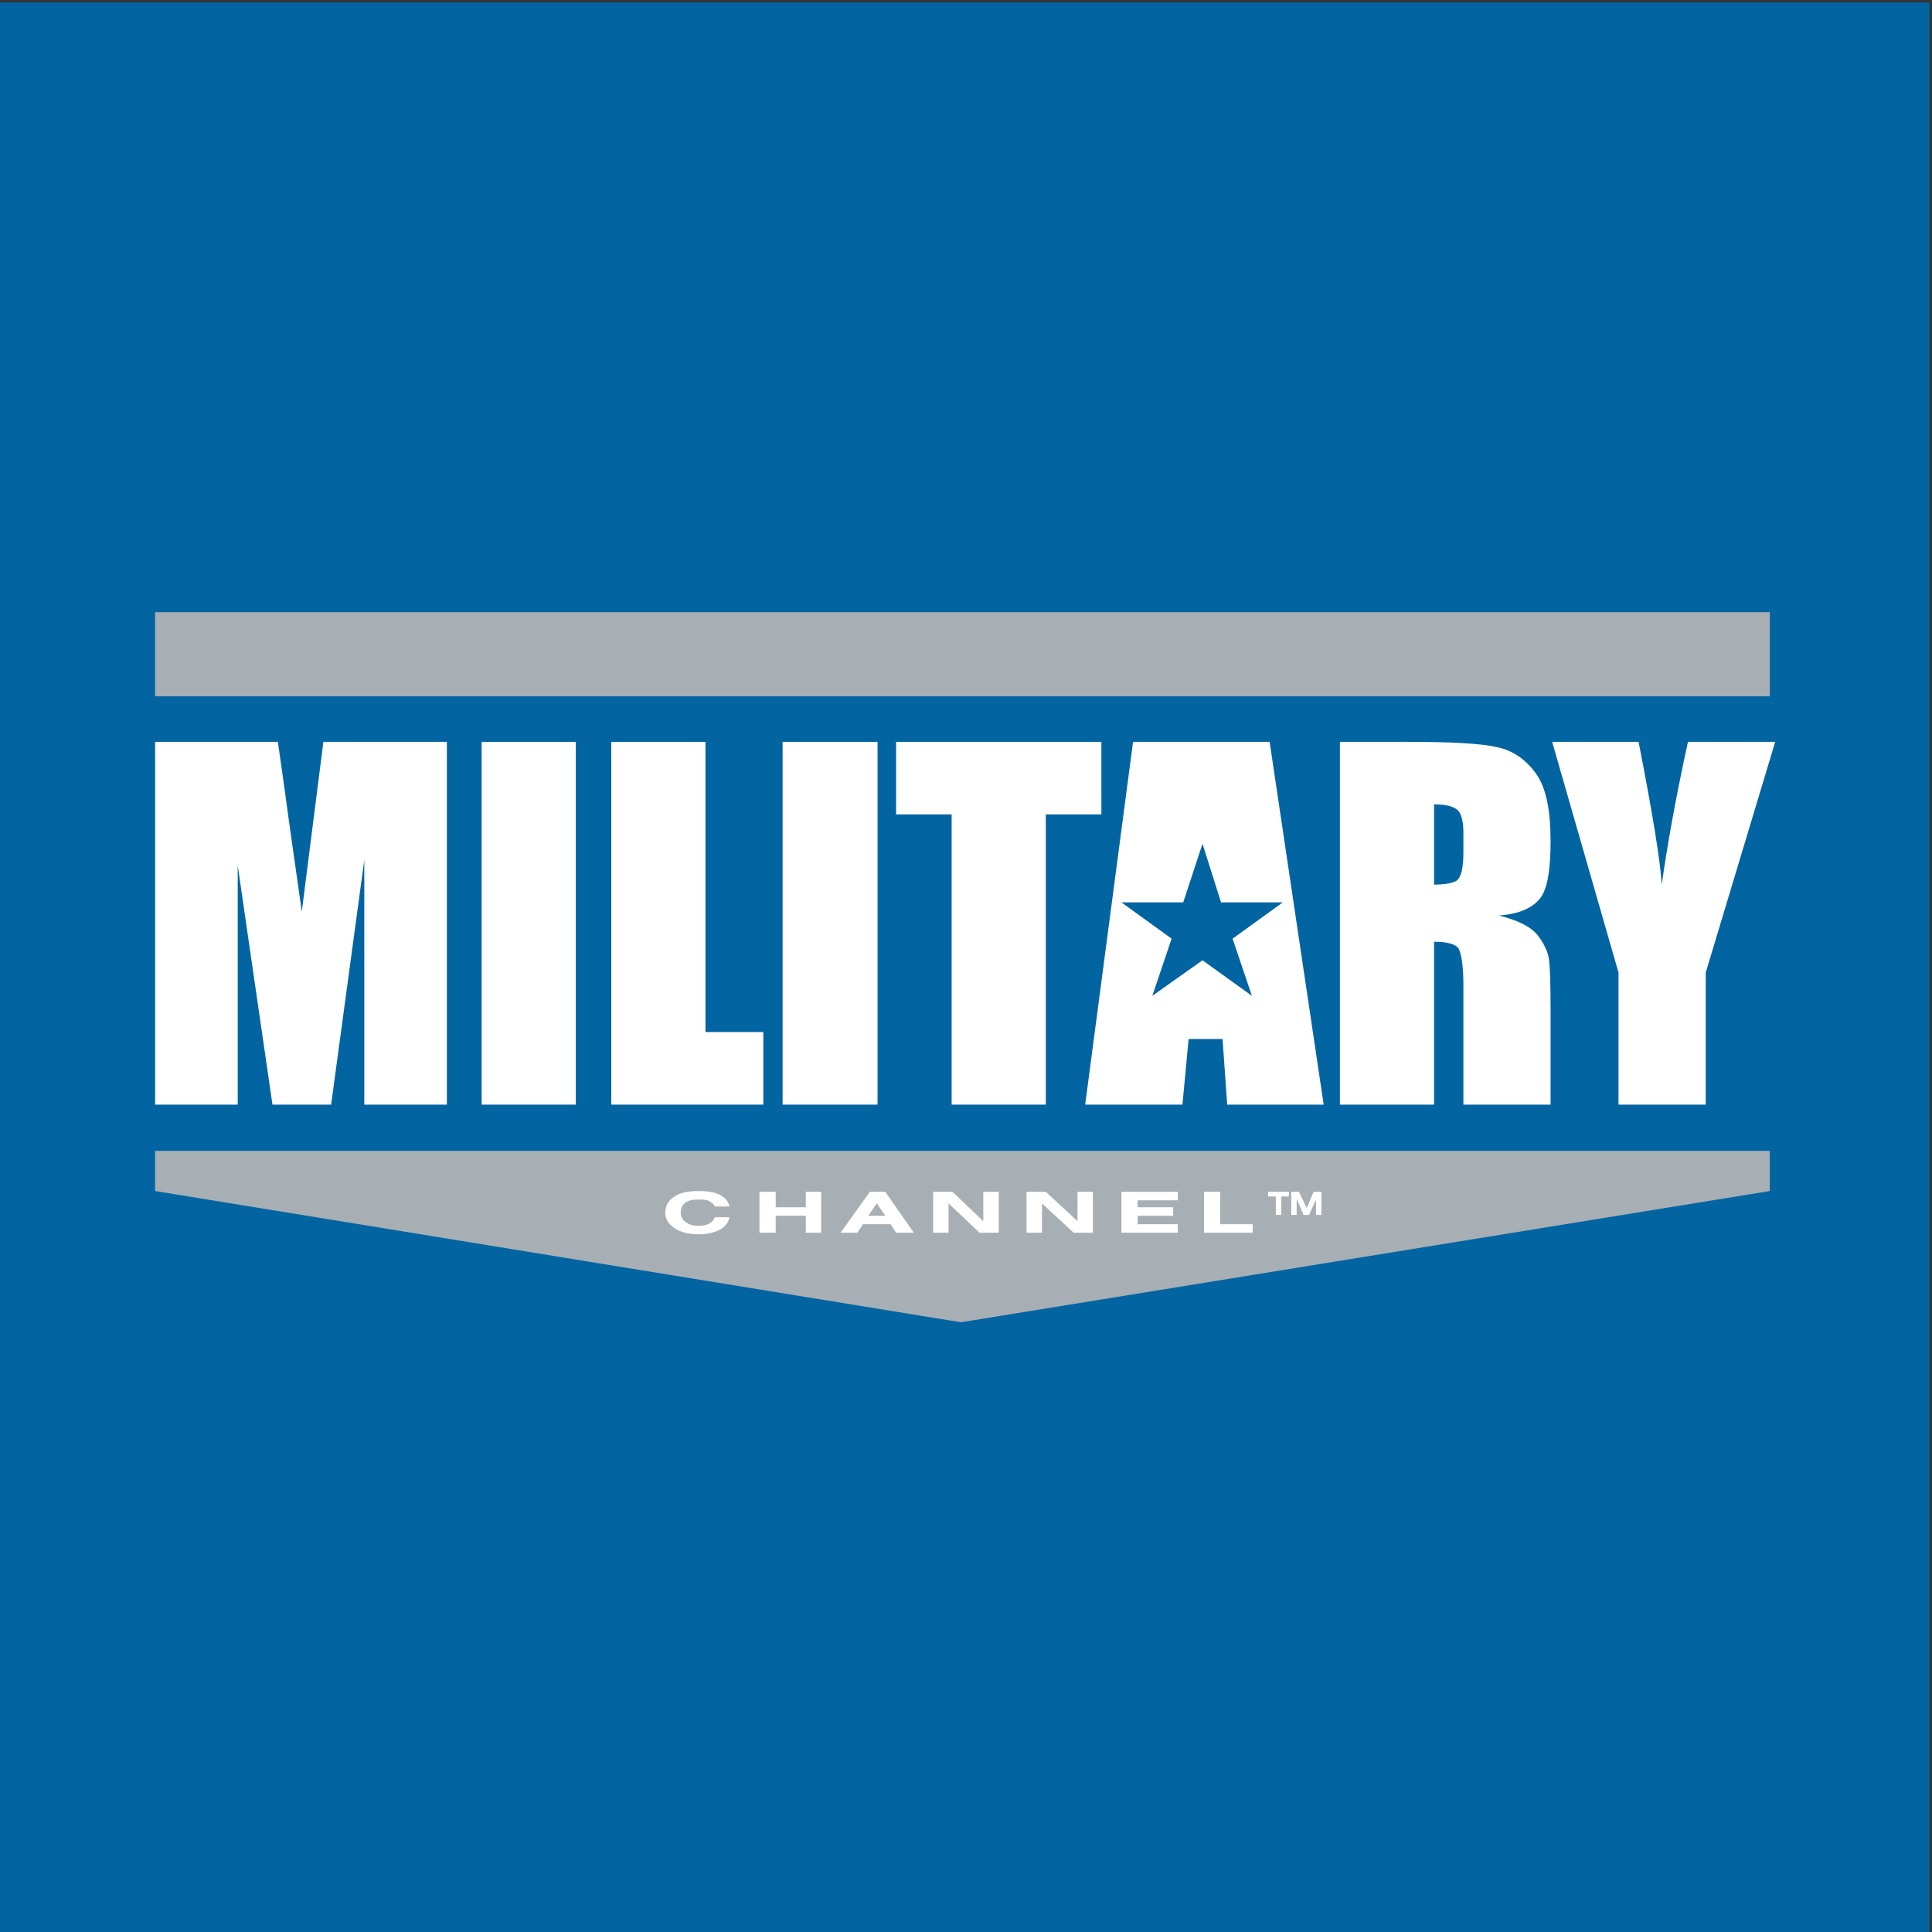 <?xml version="1.0" encoding="UTF-8"?>
<svg xmlns="http://www.w3.org/2000/svg" xmlns:xlink="http://www.w3.org/1999/xlink" width="193pt" height="193pt" viewBox="0 0 193 193" version="1.1">
<rect x="0" y="0" width="193" height="193" fill="#333333" stroke="none"/>
<g id="surface1">
<path style=" stroke:none;fill-rule:evenodd;fill:rgb(1.199%,39.2%,63.499%);fill-opacity:1;" d="M 0 0.242 L 192.758 0.242 L 192.758 193 L 0 193 L 0 0.242 "/>
<path style=" stroke:none;fill-rule:evenodd;fill:rgb(100%,100%,100%);fill-opacity:1;" d="M 44.641 74.109 L 44.641 110.348 L 36.391 110.348 L 36.391 85.906 L 33.078 110.348 L 27.219 110.348 L 23.746 86.445 L 23.746 110.348 L 15.496 110.348 L 15.496 74.109 L 27.758 74.109 C 28.066 76.266 28.449 78.891 28.836 81.816 L 30.148 91.07 L 32.305 74.109 L 44.641 74.109 "/>
<path style=" stroke:none;fill-rule:evenodd;fill:rgb(100%,100%,100%);fill-opacity:1;" d="M 57.52 74.109 L 57.52 110.348 L 48.113 110.348 L 48.113 74.109 L 57.52 74.109 "/>
<path style=" stroke:none;fill-rule:evenodd;fill:rgb(100%,100%,100%);fill-opacity:1;" d="M 70.473 74.109 L 70.473 103.098 L 76.254 103.098 L 76.254 110.348 L 61.066 110.348 L 61.066 74.109 L 70.473 74.109 "/>
<path style=" stroke:none;fill-rule:evenodd;fill:rgb(100%,100%,100%);fill-opacity:1;" d="M 87.664 74.109 L 87.664 110.348 L 78.18 110.348 L 78.18 74.109 L 87.664 74.109 "/>
<path style=" stroke:none;fill-rule:evenodd;fill:rgb(100%,100%,100%);fill-opacity:1;" d="M 110.023 74.109 L 110.023 81.355 L 104.473 81.355 L 104.473 110.348 L 95.066 110.348 L 95.066 81.355 L 89.516 81.355 L 89.516 74.109 L 110.023 74.109 "/>
<path style=" stroke:none;fill-rule:evenodd;fill:rgb(100%,100%,100%);fill-opacity:1;" d="M 126.832 74.109 L 132.23 110.348 L 122.594 110.348 L 122.129 103.793 L 118.738 103.793 L 118.121 110.348 L 108.406 110.348 L 113.188 74.109 L 126.832 74.109 "/>
<path style=" stroke:none;fill-rule:evenodd;fill:rgb(100%,100%,100%);fill-opacity:1;" d="M 133.852 74.109 L 140.559 74.109 C 144.953 74.109 147.961 74.262 149.578 74.648 C 151.121 74.957 152.43 75.883 153.434 77.27 C 154.438 78.656 154.898 80.895 154.898 84.055 C 154.898 86.828 154.59 88.758 153.895 89.684 C 153.125 90.688 151.812 91.301 149.734 91.457 C 151.586 91.918 152.816 92.535 153.512 93.305 C 154.129 94.078 154.512 94.848 154.668 95.465 C 154.82 96.082 154.898 97.855 154.898 100.785 L 154.898 110.348 L 146.188 110.348 L 146.188 98.242 C 146.188 96.391 145.953 95.234 145.723 94.773 C 145.414 94.309 144.566 94.078 143.258 94.078 L 143.258 110.348 L 133.852 110.348 Z M 143.258 80.355 L 143.258 88.371 C 144.336 88.371 145.105 88.219 145.492 87.988 C 145.953 87.68 146.188 86.754 146.188 85.133 L 146.188 83.129 C 146.188 81.973 145.953 81.203 145.57 80.895 C 145.105 80.508 144.336 80.355 143.258 80.355 "/>
<path style=" stroke:none;fill-rule:evenodd;fill:rgb(100%,100%,100%);fill-opacity:1;" d="M 177.336 74.109 L 170.395 97.16 L 170.395 110.348 L 161.684 110.348 L 161.684 97.16 L 155.055 74.109 L 163.688 74.109 C 165.074 81.203 165.848 85.906 166.004 88.371 C 166.539 84.516 167.391 79.738 168.621 74.109 L 177.336 74.109 "/>
<path style=" stroke:none;fill-rule:evenodd;fill:rgb(1.199%,39.2%,63.499%);fill-opacity:1;" d="M 112.027 90.145 L 118.199 90.145 L 120.125 84.285 L 121.977 90.145 L 128.145 90.145 L 123.133 93.77 L 125.059 99.477 L 120.125 95.93 L 115.113 99.477 L 117.039 93.77 L 112.027 90.145 "/>
<path style=" stroke:none;fill-rule:evenodd;fill:rgb(65.5%,68.599%,70.599%);fill-opacity:1;" d="M 15.496 114.973 L 176.797 114.973 L 176.797 118.98 L 95.992 132.09 L 15.496 118.98 L 15.496 114.973 "/>
<path style=" stroke:none;fill-rule:evenodd;fill:rgb(100%,100%,100%);fill-opacity:1;" d="M 72.863 121.602 C 72.785 122.066 72.477 122.527 71.938 122.836 C 71.32 123.145 70.625 123.301 69.777 123.301 C 68.777 123.301 67.926 123.066 67.387 122.684 C 66.77 122.297 66.461 121.758 66.461 121.141 C 66.461 120.445 66.77 119.906 67.387 119.523 C 67.926 119.137 68.777 118.98 69.777 118.98 C 70.625 118.98 71.32 119.059 71.938 119.367 C 72.477 119.676 72.785 120.062 72.863 120.523 L 71.398 120.523 C 71.32 120.293 71.09 120.137 70.855 119.984 C 70.547 119.828 70.164 119.828 69.777 119.828 C 69.238 119.828 68.777 119.906 68.469 120.137 C 68.16 120.367 68.004 120.68 68.004 121.141 C 68.004 121.527 68.16 121.836 68.469 122.066 C 68.777 122.297 69.16 122.453 69.777 122.453 C 70.238 122.453 70.625 122.375 70.855 122.219 C 71.164 122.066 71.32 121.836 71.398 121.602 L 72.863 121.602 "/>
<path style=" stroke:none;fill-rule:evenodd;fill:rgb(100%,100%,100%);fill-opacity:1;" d="M 75.867 123.145 L 75.867 119.059 L 77.488 119.059 L 77.488 120.602 L 80.496 120.602 L 80.496 119.059 L 82.035 119.059 L 82.035 123.145 L 80.496 123.145 L 80.496 121.449 L 77.488 121.449 L 77.488 123.145 L 75.867 123.145 "/>
<path style=" stroke:none;fill-rule:evenodd;fill:rgb(100%,100%,100%);fill-opacity:1;" d="M 86.738 121.449 L 88.438 121.449 L 87.59 120.215 Z M 83.965 123.145 L 86.895 119.059 L 88.438 119.059 L 91.289 123.145 L 89.516 123.145 L 88.977 122.297 L 86.199 122.297 L 85.66 123.145 L 83.965 123.145 "/>
<path style=" stroke:none;fill-rule:evenodd;fill:rgb(100%,100%,100%);fill-opacity:1;" d="M 93.219 123.145 L 93.219 119.059 L 95.145 119.059 L 98.227 121.988 L 98.227 119.059 L 99.77 119.059 L 99.77 123.145 L 97.844 123.145 L 94.758 120.215 L 94.758 123.145 L 93.219 123.145 "/>
<path style=" stroke:none;fill-rule:evenodd;fill:rgb(100%,100%,100%);fill-opacity:1;" d="M 102.547 123.145 L 102.547 119.059 L 104.473 119.059 L 107.637 121.988 L 107.637 119.059 L 109.176 119.059 L 109.176 123.145 L 107.25 123.145 L 104.09 120.215 L 104.09 123.145 L 102.547 123.145 "/>
<path style=" stroke:none;fill-rule:evenodd;fill:rgb(100%,100%,100%);fill-opacity:1;" d="M 112.027 123.145 L 112.027 119.059 L 117.656 119.059 L 117.656 119.906 L 113.648 119.906 L 113.648 120.602 L 117.195 120.602 L 117.195 121.449 L 113.648 121.449 L 113.648 122.297 L 117.656 122.297 L 117.656 123.145 L 112.027 123.145 "/>
<path style=" stroke:none;fill-rule:evenodd;fill:rgb(100%,100%,100%);fill-opacity:1;" d="M 120.277 123.145 L 120.277 119.059 L 121.898 119.059 L 121.898 122.297 L 125.137 122.297 L 125.137 123.145 L 120.277 123.145 "/>
<path style=" stroke:none;fill-rule:evenodd;fill:rgb(100%,100%,100%);fill-opacity:1;" d="M 127.988 119.523 L 127.988 121.371 L 127.449 121.371 L 127.449 119.523 L 126.68 119.523 L 126.68 119.059 L 128.762 119.059 L 128.762 119.523 Z M 128.992 121.371 L 128.992 119.059 L 129.762 119.059 L 130.535 120.68 L 131.227 119.059 L 132 119.059 L 132 121.371 L 131.461 121.371 L 131.461 119.828 L 130.766 121.371 L 130.227 121.371 L 129.531 119.754 L 129.531 121.371 L 128.992 121.371 "/>
<path style=" stroke:none;fill-rule:evenodd;fill:rgb(65.5%,68.599%,70.599%);fill-opacity:1;" d="M 15.496 61.156 L 176.797 61.156 L 176.797 69.559 L 15.496 69.559 L 15.496 61.156 "/>
</g>
</svg>
